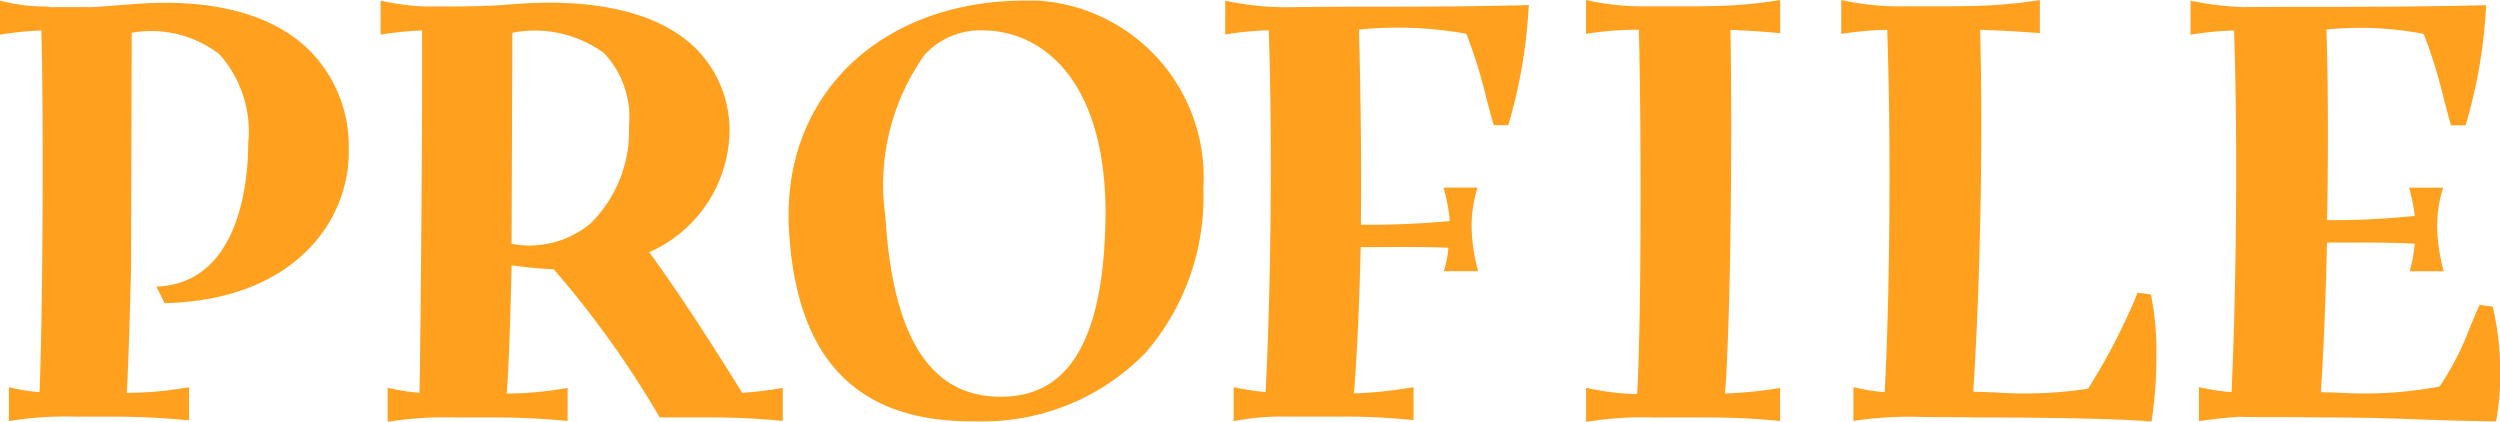 <svg xmlns="http://www.w3.org/2000/svg" xmlns:xlink="http://www.w3.org/1999/xlink" width="67.796" height="11.438" viewBox="0 0 67.796 11.438">
  <defs>
    <clipPath id="clip-path">
      <rect id="長方形_4855" data-name="長方形 4855" width="67.796" height="11.438" transform="translate(0 0)" fill="#ffa11e"/>
    </clipPath>
  </defs>
  <g id="グループ_6277" data-name="グループ 6277" transform="translate(0 0)">
    <g id="グループ_6276" data-name="グループ 6276" transform="translate(0 0)" clip-path="url(#clip-path)">
      <path id="パス_9957" data-name="パス 9957" d="M9.82,4.735v.159C9.751,6.831,8.163,8.715,4.936,8.8L4.78,8.486C6.714,8.345,7.231,6.2,7.231,4.541c0-1.832-.639-3.311-3.3-3.065L3.917,7.9c-.035,1.356-.069,2.66-.121,3.47a9.833,9.833,0,0,0,1.691-.141v.74A20.7,20.7,0,0,0,3.4,11.886H2.744a10.955,10.955,0,0,0-2,.106v-.757a4.952,4.952,0,0,0,.829.123c.086-2.114.121-7.433.052-9.828V1.406A9.807,9.807,0,0,0,.5,1.511V.754A4.761,4.761,0,0,0,1.639.895a.373.373,0,0,1,.138.018H2.916c.362-.018.673-.053,1-.071C7.8.49,9.82,2.145,9.82,4.735" transform="translate(-0.432 -0.651)" fill="#ffa11e"/>
      <path id="パス_9958" data-name="パス 9958" d="M.243,11.521V10.6l.084.02a4.809,4.809,0,0,0,.747.116c.088-2.242.114-7.48.049-9.753V.928a9.247,9.247,0,0,0-1.042.1L0,1.042V.117L.085.138A4.659,4.659,0,0,0,1.208.277a.448.448,0,0,1,.149.018H2.485c.189-.009.367-.024.541-.038.153-.012.3-.025.457-.033C5.6.032,7.269.43,8.3,1.377A3.68,3.68,0,0,1,9.458,4.184v.159C9.389,6.259,7.832,8.231,4.507,8.321H4.463l-.219-.447.1-.007C6.56,7.707,6.732,4.859,6.732,3.991A3.136,3.136,0,0,0,5.94,1.562,3.041,3.041,0,0,0,3.572.989L3.555,7.355c-.037,1.444-.069,2.616-.116,3.4a9.763,9.763,0,0,0,1.608-.14l.079-.013V11.5l-.074-.006A20.667,20.667,0,0,0,2.969,11.4H2.313l-.242,0a9.614,9.614,0,0,0-1.75.107Zm.136-.752v.592a9.854,9.854,0,0,1,1.694-.1l.24,0h.656c.538,0,1.048,0,2.02.082v-.585a9.8,9.8,0,0,1-1.623.129H3.293l0-.072c.05-.782.083-1.981.121-3.467L3.436.864,3.5.858a3.212,3.212,0,0,1,2.534.6,3.258,3.258,0,0,1,.837,2.53c0,.885-.176,3.759-2.414,4l.093.189c3.207-.1,4.708-2,4.774-3.843V4.184A3.549,3.549,0,0,0,8.213,1.477C7.206.558,5.574.171,3.493.36c-.155.008-.3.02-.456.033-.175.014-.354.029-.548.038H1.335l-.011,0A.31.31,0,0,0,1.208.413,4.766,4.766,0,0,1,.137.29V.881A10.077,10.077,0,0,1,1.153.789L1.259.784v.2c.066,2.3.038,7.628-.052,9.831l0,.07-.07,0a5.093,5.093,0,0,1-.756-.106" transform="translate(-0.001 -0.101)" fill="#ffa11e"/>
      <path id="パス_9959" data-name="パス 9959" d="M86.936,11.251v.74a20.577,20.577,0,0,0-2.071-.088H83.708a26.528,26.528,0,0,0-2.882-4.016,10.583,10.583,0,0,1-1.243-.123v.141c-.035,1.321-.069,2.66-.138,3.487a9.478,9.478,0,0,0,1.657-.141v.74a20.7,20.7,0,0,0-2.088-.088h-.656a10.953,10.953,0,0,0-2,.106v-.757a5.631,5.631,0,0,0,.863.123c.035-1.691.086-8.1.069-9.969a9.809,9.809,0,0,0-1.122.106V.754a6.987,6.987,0,0,0,1.1.141c1.036,0,1.64,0,2.313-.053,3.97-.352,6.006,1.145,5.9,3.575a3.578,3.578,0,0,1-2.209,3.047c.846,1.145,1.83,2.677,2.589,3.91a10.47,10.47,0,0,0,1.07-.123M79.583,7.324C82,7.676,82.9,5.7,82.9,4.065c0-1.585-.639-2.836-3.3-2.589Z" transform="translate(-65.776 -0.651)" fill="#ffa11e"/>
      <path id="パス_9960" data-name="パス 9960" d="M75.856,11.556v-.923l.083.019a5.436,5.436,0,0,0,.781.116c.034-1.746.084-7.871.068-9.824a9.267,9.267,0,0,0-1.043.1l-.079.013V.137l.082.017a6.984,6.984,0,0,0,1.094.14c1.017,0,1.634,0,2.3-.053,2.29-.2,4.034.2,5.042,1.161a3.14,3.14,0,0,1,.935,2.485A3.65,3.65,0,0,1,82.95,6.958c.922,1.257,1.963,2.909,2.521,3.813.321-.021.656-.06,1.022-.12l.079-.013v.894l-.074-.006a20.46,20.46,0,0,0-2.065-.088h-1.2l-.019-.036a26.619,26.619,0,0,0-2.853-3.981,10.747,10.747,0,0,1-1.144-.11v.1c-.033,1.256-.067,2.553-.131,3.38a9.488,9.488,0,0,0,1.572-.14l.079-.013v.895l-.074-.006a20.67,20.67,0,0,0-2.083-.088h-.656l-.242,0a9.607,9.607,0,0,0-1.749.107Zm.136-.753V11.4a9.823,9.823,0,0,1,1.694-.1l.24,0h.656c.538,0,1.048,0,2.02.082V10.8a9.516,9.516,0,0,1-1.589.129h-.074l.006-.074c.068-.818.1-2.154.137-3.446V7.151l.079.013a10.5,10.5,0,0,0,1.235.122h.028l.019.02A26.875,26.875,0,0,1,83.317,11.3h1.116c.53,0,1.031,0,2,.082V10.8c-.356.056-.683.092-1,.111l-.041,0-.021-.035c-.561-.91-1.642-2.628-2.586-3.905L82.74,6.9l.077-.035a3.528,3.528,0,0,0,2.169-2.988A2.968,2.968,0,0,0,84.094,1.5C83.115.566,81.408.177,79.158.377,78.481.43,77.863.43,76.839.43A7.182,7.182,0,0,1,75.8.3V.9A10.046,10.046,0,0,1,76.818.807L76.924.8V.872c.018,1.9-.035,8.308-.069,9.971l0,.071-.071,0a5.743,5.743,0,0,1-.79-.107M79.7,6.9a3.9,3.9,0,0,1-.561-.042l-.059-.009L79.1.881l.062-.006a3.354,3.354,0,0,1,2.653.583,2.656,2.656,0,0,1,.718,2.074A3.65,3.65,0,0,1,81.442,6.29,2.572,2.572,0,0,1,79.7,6.9m-.483-.169a2.6,2.6,0,0,0,2.132-.545A3.514,3.514,0,0,0,82.4,3.533a2.531,2.531,0,0,0-.674-1.973,3.183,3.183,0,0,0-2.487-.554Z" transform="translate(-65.344 -0.118)" fill="#ffa11e"/>
      <path id="パス_9961" data-name="パス 9961" d="M162.311,11.9h-.138c-4.211,0-4.815-3.188-4.9-5.337V6.367c0-3.628,2.848-5.742,6.352-5.742h.328a4.737,4.737,0,0,1,4.436,5.02c0,3.487-2.088,6.182-6.075,6.253m-2.555-5.513c.138,2.413.742,5.108,3.366,4.985,2.33-.106,2.744-2.8,2.744-5.178-.035-2.343-.966-4.9-3.417-4.9-2.192,0-2.813,2.695-2.692,5.09" transform="translate(-135.818 -0.54)" fill="#ffa11e"/>
      <path id="パス_9962" data-name="パス 9962" d="M161.88,11.534h-.139c-3.2,0-4.824-1.767-4.97-5.4v-.2c0-3.421,2.64-5.81,6.42-5.81h.328a4.8,4.8,0,0,1,4.5,5.088,6.463,6.463,0,0,1-1.56,4.454,6.15,6.15,0,0,1-4.582,1.867ZM163.516.261h-.325a6.814,6.814,0,0,0-4.445,1.494,5.31,5.31,0,0,0-1.838,4.18v.194c.142,3.544,1.724,5.269,4.834,5.269h.137c3.706-.066,6.008-2.435,6.008-6.184A4.671,4.671,0,0,0,163.516.261m-1,10.748c-2,0-3.065-1.655-3.26-5.053h0c-.048-.941-.034-3.259,1.112-4.465a2.192,2.192,0,0,1,1.649-.7c2.519,0,3.452,2.674,3.486,4.964,0,3.445-.919,5.162-2.809,5.247-.06,0-.119,0-.177,0m-3.123-5.06c.2,3.406,1.276,5.016,3.294,4.92,1.8-.082,2.679-1.753,2.679-5.11C165.314,2.2,163.6.931,162.017.931a2.06,2.06,0,0,0-1.55.655,6.077,6.077,0,0,0-1.075,4.364" transform="translate(-135.386 -0.108)" fill="#ffa11e"/>
      <path id="パス_9963" data-name="パス 9963" d="M252.167.86a13.707,13.707,0,0,1-.535,3.118h-.293a22,22,0,0,0-.742-2.466,11.261,11.261,0,0,0-3.038-.123c.052,2.008.069,3.8.052,5.425a23.216,23.216,0,0,0,2.554-.106,4.918,4.918,0,0,0-.155-.9h.742a3.521,3.521,0,0,0-.138,1,5.061,5.061,0,0,0,.155,1.127h-.742a3.229,3.229,0,0,0,.1-.634c-.725-.035-1.691-.018-2.52-.018-.035,1.515-.086,2.871-.19,4.1a10.353,10.353,0,0,0,1.622-.159v.74a18.077,18.077,0,0,0-1.933-.088h-1.139a7.87,7.87,0,0,0-1.674.106v-.757a8.2,8.2,0,0,0,.863.123c.155-2.924.19-7.063.086-9.952a7.751,7.751,0,0,0-1.174.106V.754a8.009,8.009,0,0,0,1.795.159c2.054-.018,4.194,0,6.3-.053" transform="translate(-210.778 -0.651)" fill="#ffa11e"/>
      <path id="パス_9964" data-name="パス 9964" d="M243.8,11.538v-.92l.081.015c.322.06.568.1.786.116.149-2.858.184-6.955.085-9.809a7.927,7.927,0,0,0-1.1.1l-.079.012V.136l.083.018a7.937,7.937,0,0,0,1.781.157C246.122.3,246.82.3,247.522.3c1.382,0,2.811-.008,4.211-.043l.076,0L251.8.332a13.848,13.848,0,0,1-.539,3.135l-.016.045h-.392l-.014-.049c-.066-.227-.126-.457-.189-.7a13.355,13.355,0,0,0-.538-1.729A10.461,10.461,0,0,0,247.2.919c.05,1.969.067,3.7.051,5.292a23.5,23.5,0,0,0,2.412-.1,5.009,5.009,0,0,0-.148-.822l-.021-.084h.92l-.025.087a3.465,3.465,0,0,0-.135.985,4.976,4.976,0,0,0,.153,1.108l.025.087H249.5l.026-.087a3,3,0,0,0,.1-.55c-.532-.023-1.182-.02-1.813-.017l-.567,0c-.039,1.676-.1,2.907-.182,3.967a11.013,11.013,0,0,0,1.538-.157l.078-.012v.893l-.074-.006a18.04,18.04,0,0,0-1.927-.088h-1.139l-.235,0a7.061,7.061,0,0,0-1.428.107Zm.136-.756v.6a7.054,7.054,0,0,1,1.372-.1l.234,0h1.139a17.847,17.847,0,0,1,1.865.082v-.586a10.205,10.205,0,0,1-1.554.147h-.074l.006-.074c.091-1.088.15-2.352.19-4.1l0-.067h.067l.633,0c.66,0,1.343-.007,1.891.02l.07,0-.005.07a3.608,3.608,0,0,1-.083.561h.565a5.29,5.29,0,0,1-.135-1.059,3.612,3.612,0,0,1,.117-.936h-.566a4.682,4.682,0,0,1,.137.825l0,.065-.065.008a23.527,23.527,0,0,1-2.562.106h-.069V6.278c.017-1.625,0-3.4-.052-5.422l0-.066.066,0a10.468,10.468,0,0,1,3.061.126l.031.009.013.03a13.265,13.265,0,0,1,.556,1.777c.059.225.114.437.174.647h.194A13.88,13.88,0,0,0,251.66.4c-1.377.033-2.78.037-4.138.041-.7,0-1.4,0-2.087.01h0A8.149,8.149,0,0,1,243.708.3V.9A7.61,7.61,0,0,1,244.814.8h.066l0,.066c.105,2.93.069,7.024-.086,9.958l0,.07-.07-.005a7.9,7.9,0,0,1-.789-.109" transform="translate(-210.346 -0.117)" fill="#ffa11e"/>
      <path id="パス_9965" data-name="パス 9965" d="M320.94,1.365c-.57-.053-.984-.071-1.346-.088.052,2.941,0,8.208-.155,10a12.013,12.013,0,0,0,1.5-.141v.74a20.736,20.736,0,0,0-2.089-.088h-1.035a10.964,10.964,0,0,0-2,.106V11.14a7.331,7.331,0,0,0,1.381.159c.121-1.779.121-7.415.052-10.022a9.085,9.085,0,0,0-1.433.106V.625a9,9,0,0,0,2,.159h1.035A13.794,13.794,0,0,0,320.94.625Z" transform="translate(-272.734 -0.54)" fill="#ffa11e"/>
      <path id="パス_9966" data-name="パス 9966" d="M315.314,11.438v-.923l.083.019a7.007,7.007,0,0,0,1.3.154c.118-1.871.115-7.315.049-9.882a8.928,8.928,0,0,0-1.356.1l-.078.012V0l.083.019a7.069,7.069,0,0,0,1.63.152c.128,0,.247,0,.36,0h1.033l.28-.007a12.055,12.055,0,0,0,1.8-.151l.079-.012V.9L320.5.893c-.521-.048-.91-.067-1.253-.083h-.017c.052,3.053,0,8.04-.15,9.861a11.584,11.584,0,0,0,1.416-.137l.079-.013v.894l-.074-.006a20.7,20.7,0,0,0-2.082-.088h-1.036l-.242,0a9.584,9.584,0,0,0-1.749.107Zm.136-.752v.593a9.82,9.82,0,0,1,1.694-.1l.24,0h1.036c.538,0,1.048,0,2.02.082V10.68a11.929,11.929,0,0,1-1.376.127l-.132.006.007-.078c.148-1.714.209-6.93.155-10V.665l.163.008c.328.016.7.033,1.185.077V.165A12.136,12.136,0,0,1,318.7.3l-.281.007h-1.038c-.114,0-.232,0-.358,0A7.3,7.3,0,0,1,315.45.17V.763a9.152,9.152,0,0,1,1.364-.095h.066l0,.066c.068,2.571.072,8.2-.052,10.028l0,.067-.11-.005a7.448,7.448,0,0,1-1.266-.14" transform="translate(-272.302 0)" fill="#ffa11e"/>
      <path id="パス_9967" data-name="パス 9967" d="M374.82,8.586a7.589,7.589,0,0,1,.138,1.568,11.509,11.509,0,0,1-.121,1.744c-.828-.07-2.658-.106-4.66-.106-1.018-.018-1.053,0-1.622-.018a10.386,10.386,0,0,0-1.674.106v-.757a5.416,5.416,0,0,0,.846.123c.155-2.8.173-7.169.069-9.969a8.8,8.8,0,0,0-1.243.106V.625a9,9,0,0,0,2,.159h1.036A15.171,15.171,0,0,0,371.8.625v.74c-.69-.053-1.191-.071-1.622-.088.086,3.17,0,7.063-.19,9.951a15.252,15.252,0,0,0,3.228-.088,16.808,16.808,0,0,0,1.346-2.589Z" transform="translate(-316.551 -0.54)" fill="#ffa11e"/>
      <path id="パス_9968" data-name="パス 9968" d="M374.462,11.432l-.063-.005c-.777-.066-2.516-.105-4.654-.105-1.024-.018-1.055,0-1.625-.018a10.279,10.279,0,0,0-1.662.1l-.078.012V10.5l.083.019a5.355,5.355,0,0,0,.766.117c.143-2.639.172-6.919.068-9.827a9.091,9.091,0,0,0-1.167.1l-.078.011V0l.083.019a7.071,7.071,0,0,0,1.63.152c.128,0,.247,0,.36,0h1.033l.3-.007a13.023,13.023,0,0,0,1.9-.15l.079-.012V.9l-.073-.006c-.626-.048-1.091-.067-1.5-.083l-.047,0c.079,3,.006,6.836-.187,9.814.186,0,.378.011.574.017a11.427,11.427,0,0,0,2.54-.1,16.929,16.929,0,0,0,1.323-2.551l.021-.047.053,0,.305.042.011.046a7.69,7.69,0,0,1,.14,1.583,11.551,11.551,0,0,1-.122,1.754Zm-6.34-.265c.571.018.6,0,1.624.018,2.084,0,3.792.038,4.6.1a11.592,11.592,0,0,0,.11-1.671,7.807,7.807,0,0,0-.126-1.506l-.161-.022a16.563,16.563,0,0,1-1.332,2.553l-.015.022-.027.006a11.406,11.406,0,0,1-2.6.108c-.221-.008-.436-.015-.643-.019h-.071l0-.071c.2-3.008.272-6.912.19-9.945l0-.073.193.008c.395.016.84.034,1.432.078V.166a13.235,13.235,0,0,1-1.836.14l-.3.007h-1.038c-.114,0-.232,0-.358,0a7.3,7.3,0,0,1-1.576-.137V.765a8.683,8.683,0,0,1,1.175-.1h.066l0,.066c.109,2.938.078,7.32-.069,9.975l0,.069-.069,0a5.51,5.51,0,0,1-.773-.107v.594a10.557,10.557,0,0,1,1.606-.095" transform="translate(-316.119 -0.001)" fill="#ffa11e"/>
      <path id="パス_9969" data-name="パス 9969" d="M444.079,9.032a7.764,7.764,0,0,1,.19,1.726,7.175,7.175,0,0,1-.1,1.25c-2.209-.035-2.658-.106-4.66-.106-.915-.018-1.674,0-2.244-.018-.293.018-.639.053-1.018.106v-.757a5.815,5.815,0,0,0,.88.123c.138-2.924.172-7.081.069-9.952a9.65,9.65,0,0,0-1.174.106V.754A8.1,8.1,0,0,0,437.4.913c2.157-.018,4.246,0,6.49-.053a13.715,13.715,0,0,1-.535,3.118h-.294a22.006,22.006,0,0,0-.742-2.466,9.287,9.287,0,0,0-2.762-.123c.052,1.656.052,3.505.017,5.3a21.959,21.959,0,0,0,2.52-.123,4.54,4.54,0,0,0-.138-.757h.742a3.524,3.524,0,0,0-.138,1,5.061,5.061,0,0,0,.155,1.127h-.742a4.115,4.115,0,0,0,.121-.74c-.708-.053-1.674-.035-2.52-.035-.035,1.5-.086,2.941-.173,4.192a13.52,13.52,0,0,0,3.331-.159A11.325,11.325,0,0,0,443.82,9Z" transform="translate(-376.541 -0.651)" fill="#ffa11e"/>
      <path id="パス_9970" data-name="パス 9970" d="M443.791,11.541h-.058c-.966-.015-1.6-.038-2.166-.058-.734-.026-1.367-.048-2.493-.048-.926-.018-1.68,0-2.246-.018-.294.018-.635.053-1.007.105l-.078.011v-.92l.083.018a5.733,5.733,0,0,0,.8.117c.137-2.946.165-7.042.068-9.807a9.113,9.113,0,0,0-1.1.1l-.08.014V.132L435.6.15a8.064,8.064,0,0,0,1.369.157C437.688.3,438.4.3,439.114.3c1.4,0,2.849-.008,4.343-.043l.076,0-.007.076a13.841,13.841,0,0,1-.539,3.135l-.016.045h-.393l-.014-.049c-.066-.227-.126-.456-.189-.7a13.384,13.384,0,0,0-.538-1.73A9.076,9.076,0,0,0,439.2.915c.046,1.512.052,3.3.017,5.169a21.982,21.982,0,0,0,2.376-.115,4.684,4.684,0,0,0-.13-.681l-.022-.085h.921l-.025.087a3.465,3.465,0,0,0-.135.985,4.965,4.965,0,0,0,.153,1.108l.025.087h-.922l.023-.086a4.065,4.065,0,0,0,.113-.659c-.555-.037-1.255-.034-1.933-.032h-.447c-.039,1.645-.093,2.974-.166,4.057l.449.011a11.136,11.136,0,0,0,2.769-.164,7.609,7.609,0,0,0,.815-1.582c.078-.187.159-.381.251-.587l.021-.047.356.048.011.046a7.806,7.806,0,0,1,.192,1.742,7.216,7.216,0,0,1-.1,1.263Zm-6.965-.261c.29.009.617.009,1,.009s.795,0,1.253.009c1.127,0,1.762.022,2.5.048.55.019,1.172.041,2.1.057a7.158,7.158,0,0,0,.093-1.181,7.721,7.721,0,0,0-.177-1.665l-.162-.022c-.083.187-.157.365-.228.537a7.763,7.763,0,0,1-.845,1.63l-.015.022-.026.006a11.177,11.177,0,0,1-2.828.173c-.174,0-.347-.01-.519-.013H438.9l0-.072c.077-1.108.133-2.479.172-4.189l0-.067h.579c.708,0,1.442-.006,2.012.037l.067,0,0,.068a4.248,4.248,0,0,1-.1.667h.566a5.294,5.294,0,0,1-.135-1.059,3.611,3.611,0,0,1,.117-.936h-.565a4.484,4.484,0,0,1,.119.683l.006.066-.065.008a21.882,21.882,0,0,1-2.528.124h-.069v-.07c.037-1.924.031-3.756-.017-5.3l0-.067.066,0a9.2,9.2,0,0,1,2.785.126l.031.009.012.03a13.3,13.3,0,0,1,.557,1.778c.058.224.114.437.174.646h.194a13.88,13.88,0,0,0,.508-2.979c-1.469.034-2.892.038-4.27.041-.713,0-1.425,0-2.145.01A8.452,8.452,0,0,1,435.656.3V.894A10.01,10.01,0,0,1,436.726.8l.1,0,0,.069c.1,2.791.072,6.978-.069,9.957l0,.069-.069,0a5.9,5.9,0,0,1-.808-.107v.6c.345-.047.663-.079.946-.1" transform="translate(-376.11 -0.114)" fill="#ffa11e"/>
    </g>
  </g>
</svg>
